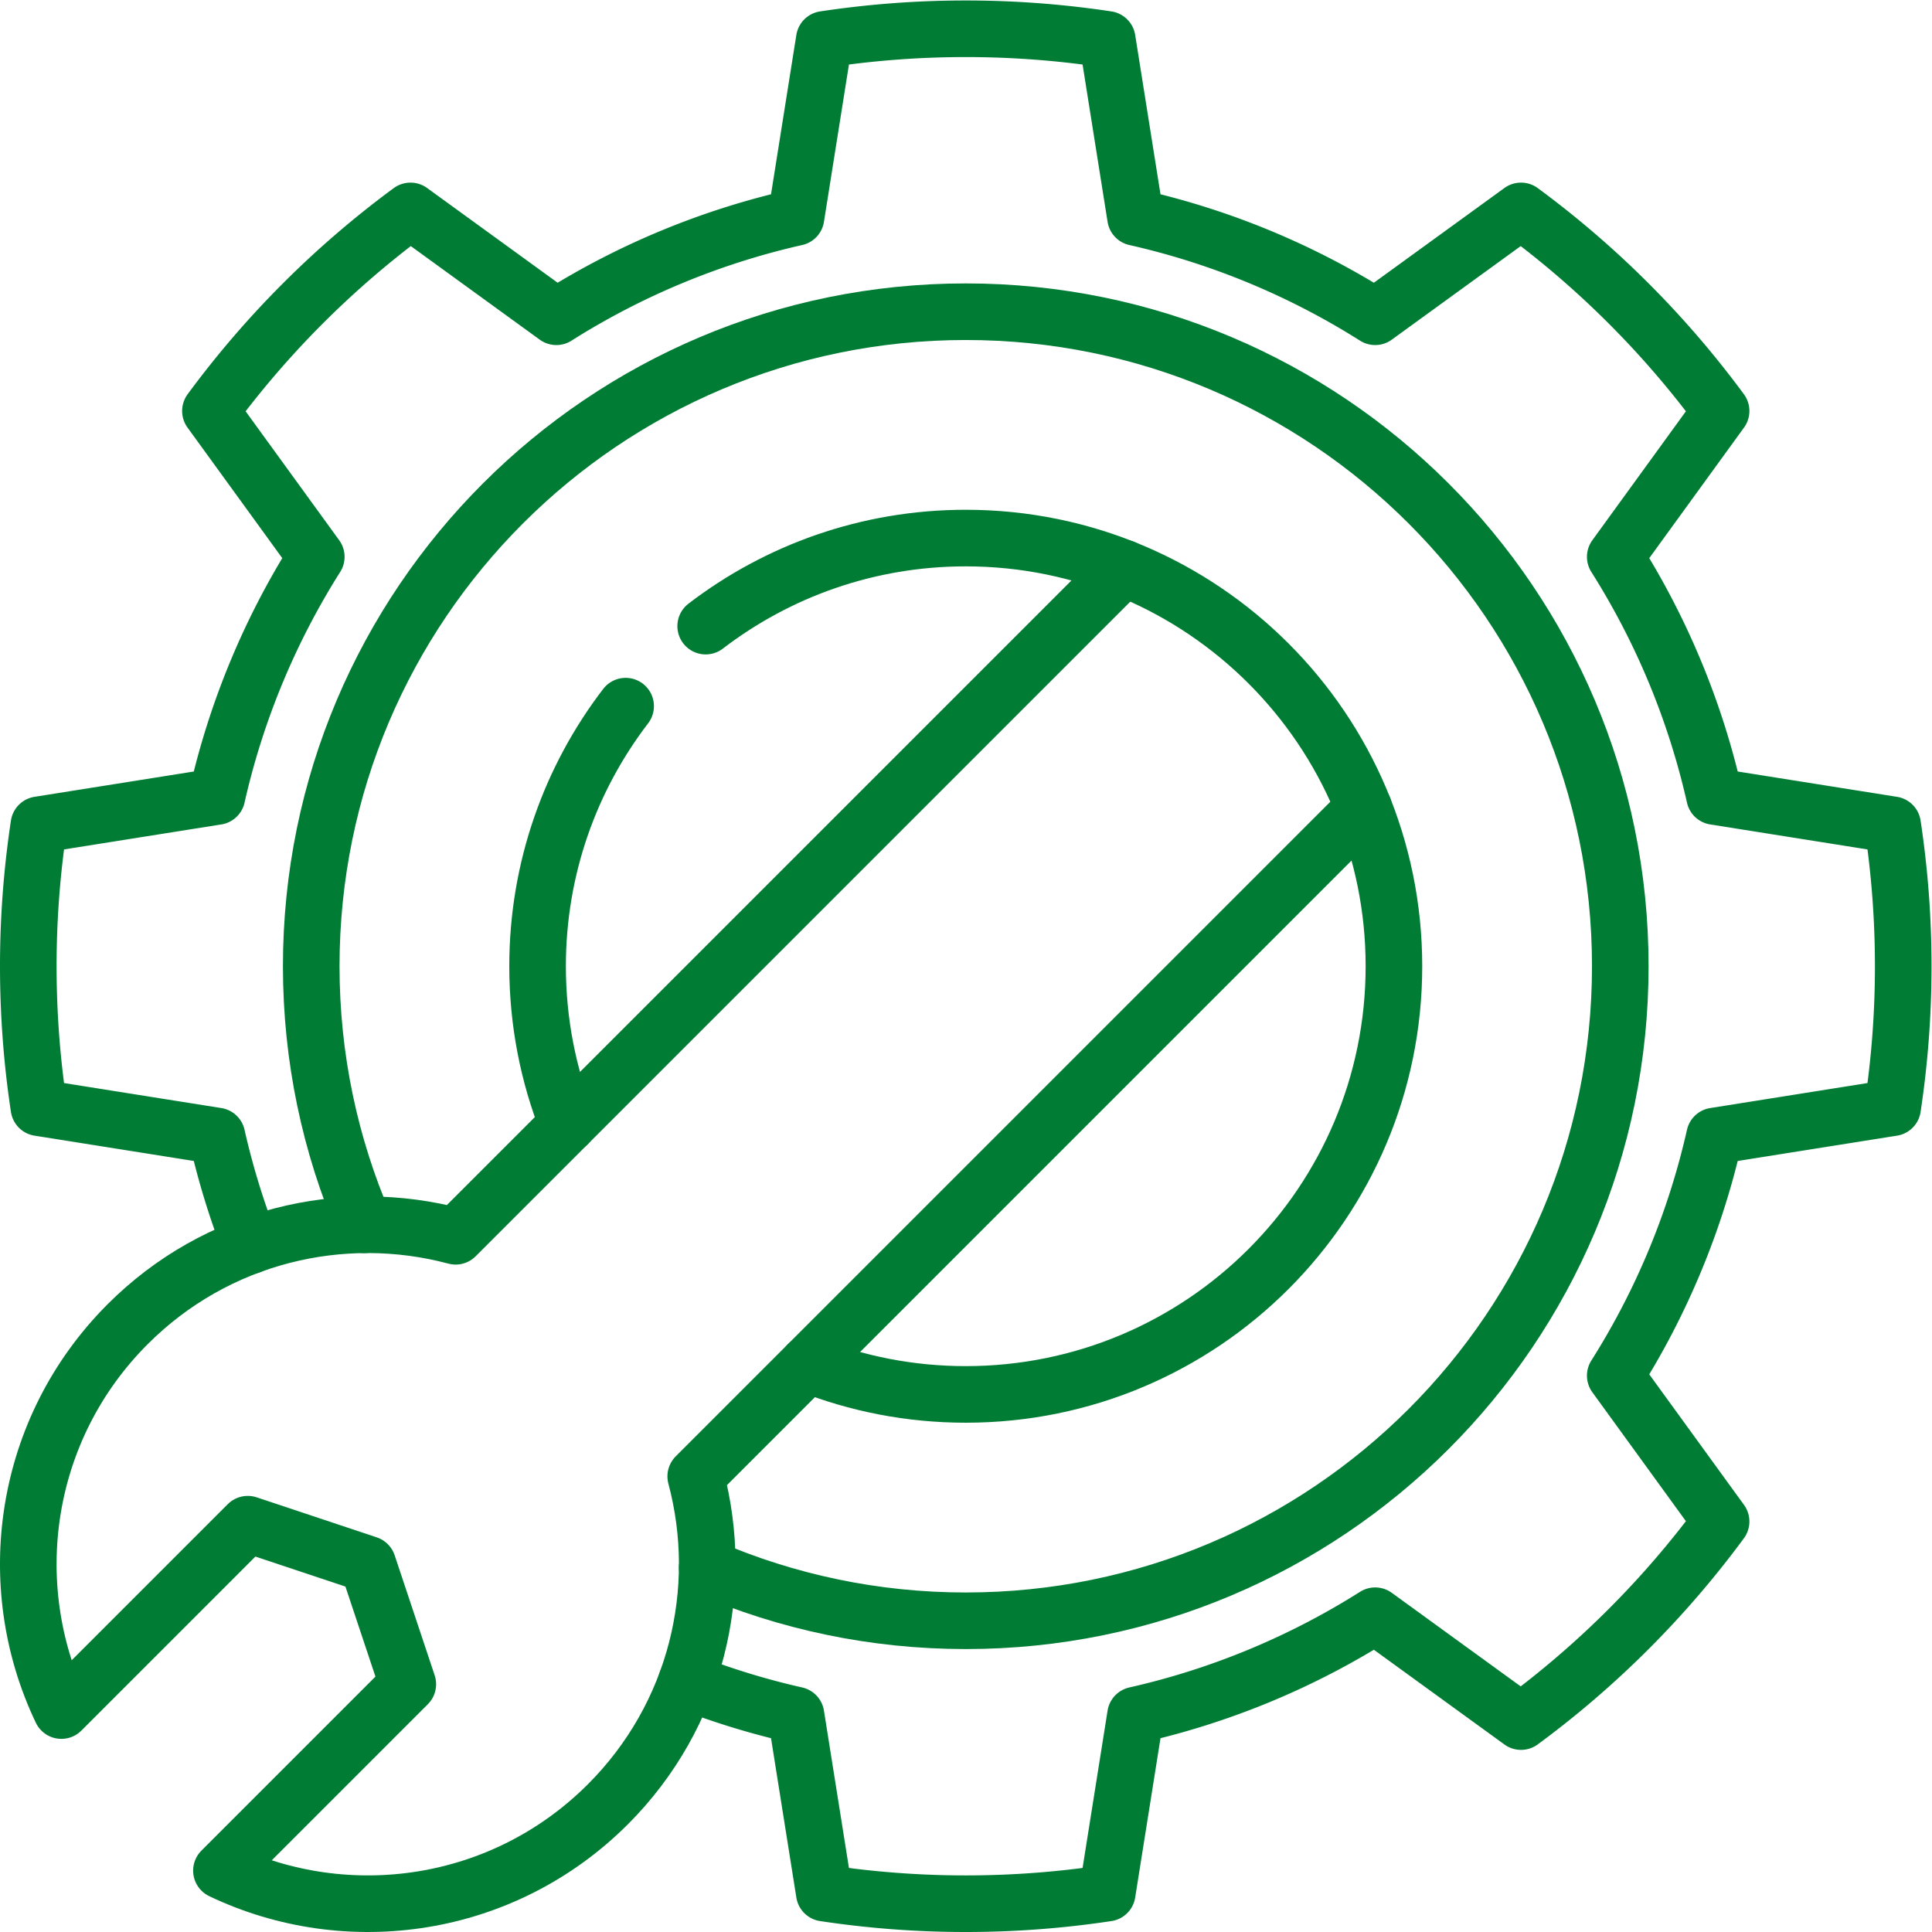 <svg xmlns="http://www.w3.org/2000/svg" version="1.1" xmlns:xlink="http://www.w3.org/1999/xlink" width="512" height="512" x="0" y="0" viewBox="0 0 682.667 682.667" style="enable-background:new 0 0 512 512" xml:space="preserve" class=""><g><defs><clipPath id="a" clipPathUnits="userSpaceOnUse"><path d="M0 512h512V0H0Z" fill="#007c34" opacity="1" data-original="#000000"></path></clipPath></defs><g clip-path="url(#a)" transform="matrix(1.333 0 0 -1.333 0 682.667)"><path d="M0 0c-14.638-19.113-23.343-43.011-23.343-68.945 0-14.792 2.833-28.922 7.98-41.88" style="stroke-width:15;stroke-linecap:round;stroke-linejoin:round;stroke-miterlimit:10;stroke-dasharray:none;stroke-opacity:1" transform="translate(165.843 324.945)" fill="none" stroke="#007c34" stroke-width="15" stroke-linecap="round" stroke-linejoin="round" stroke-miterlimit="10" stroke-dasharray="none" stroke-opacity="" data-original="#000000" opacity="1"></path><path d="M0 0a201.825 201.825 0 0 1 29.031-8.895l7.5-47.187a250.358 250.358 0 0 1 37.5-2.815c12.747 0 25.269.963 37.5 2.815l7.5 47.187a202.334 202.334 0 0 1 63.525 26.333l38.663-28.057a249.934 249.934 0 0 1 53.033 53.034l-28.057 38.663a202.29 202.29 0 0 1 26.333 63.525l47.188 7.5a250.47 250.47 0 0 1 2.815 37.5 250.49 250.49 0 0 1-2.815 37.5l-47.188 7.5a202.295 202.295 0 0 1-26.333 63.524l28.057 38.664a249.93 249.93 0 0 1-53.033 53.033l-38.663-28.057a202.31 202.31 0 0 1-63.525 26.333l-7.5 47.188a250.49 250.49 0 0 1-37.5 2.815 250.49 250.49 0 0 1-37.5-2.815l-7.5-47.188a202.3 202.3 0 0 1-63.525-26.333l-38.663 28.057a249.906 249.906 0 0 1-53.033-53.033l28.057-38.664a202.297 202.297 0 0 1-26.334-63.524l-47.187-7.5a250.49 250.49 0 0 1-2.815-37.5c0-12.748.964-25.27 2.815-37.5l47.187-7.5a201.94 201.94 0 0 1 8.902-29.048" style="stroke-width:15;stroke-linecap:round;stroke-linejoin:round;stroke-miterlimit:10;stroke-dasharray:none;stroke-opacity:1" transform="translate(181.97 66.397)" fill="none" stroke="#007c34" stroke-width="15" stroke-linecap="round" stroke-linejoin="round" stroke-miterlimit="10" stroke-dasharray="none" stroke-opacity="" data-original="#000000" opacity="1"></path><path d="M0 0c21.028-9.055 44.194-14.09 68.542-14.09 95.821 0 173.5 77.678 173.5 173.5 0 95.821-77.679 173.5-173.5 173.5-95.822 0-173.5-77.679-173.5-173.5 0-24.348 5.035-47.514 14.089-68.542" style="stroke-width:15;stroke-linecap:round;stroke-linejoin:round;stroke-miterlimit:10;stroke-dasharray:none;stroke-opacity:1" transform="translate(187.458 96.59)" fill="none" stroke="#007c34" stroke-width="15" stroke-linecap="round" stroke-linejoin="round" stroke-miterlimit="10" stroke-dasharray="none" stroke-opacity="" data-original="#000000" opacity="1"></path><path d="m0 0-177.1-177.1c-30.022 8.011-63.373.267-86.924-23.285-27.709-27.708-33.567-68.986-17.587-102.44l49.406 49.407 31.82-10.606 10.607-31.82-49.407-49.407c33.453-15.979 74.731-10.122 102.44 17.587 23.551 23.551 31.296 56.903 23.285 86.924l177.1 177.1" style="stroke-width:15;stroke-linecap:round;stroke-linejoin:round;stroke-miterlimit:10;stroke-dasharray:none;stroke-opacity:1" transform="translate(297.88 361.52)" fill="none" stroke="#007c34" stroke-width="15" stroke-linecap="round" stroke-linejoin="round" stroke-miterlimit="10" stroke-dasharray="none" stroke-opacity="" data-original="#000000" opacity="1"></path><path d="M0 0c12.958-5.147 27.088-7.98 41.88-7.98 62.685 0 113.5 50.816 113.5 113.5 0 62.685-50.815 113.5-113.5 113.5-25.934 0-49.831-8.705-68.944-23.342" style="stroke-width:15;stroke-linecap:round;stroke-linejoin:round;stroke-miterlimit:10;stroke-dasharray:none;stroke-opacity:1" transform="translate(214.12 150.48)" fill="none" stroke="#007c34" stroke-width="15" stroke-linecap="round" stroke-linejoin="round" stroke-miterlimit="10" stroke-dasharray="none" stroke-opacity="" data-original="#000000" opacity="1"></path></g></g></svg>